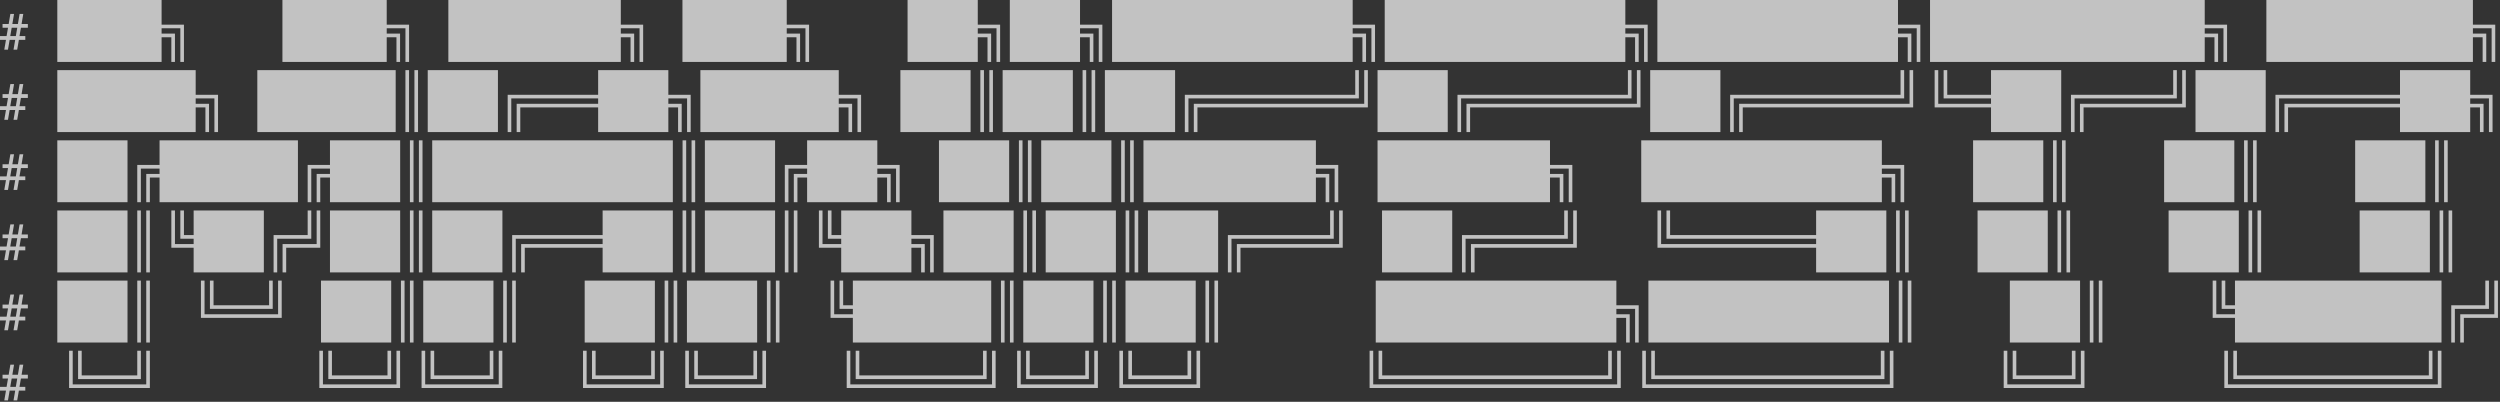 <svg width="784" height="126" viewBox="0 0 784 126" fill="none" xmlns="http://www.w3.org/2000/svg">
<rect x="0" y="0" width="784" height="126" fill="#333333" stroke="none"/>
<path d="M4.24 15.57L4.768 12.498H3.024L2.496 15.57H1.344L1.872 12.498H0V11.314H2.064L2.512 8.706H0.8V7.522H2.72L3.248 4.37H4.4L3.872 7.522H5.616L6.144 4.37H7.296L6.768 7.522H8.736V8.706H6.56L6.112 11.314H7.936V12.498H5.92L5.392 15.57H4.24ZM3.216 11.314H4.96L5.408 8.706H3.664L3.216 11.314ZM29.3 19.414H17.972V0H29.3V19.414ZM39.988 19.414H28.66V0H39.988V19.414ZM50.676 19.414H39.348V0H50.676V19.414ZM57.685 7.727V19.414H56.552V8.867H49.958V7.727H57.685ZM54.864 19.414H53.732V11.68H49.958V10.547H54.864V19.414ZM99.898 19.414H88.57V0H99.898V19.414ZM110.586 19.414H99.258V0H110.586V19.414ZM121.274 19.414H109.946V0H121.274V19.414ZM128.283 7.727V19.414H127.15V8.867H120.556V7.727H128.283ZM125.463 19.414H124.33V11.68H120.556V10.547H125.463V19.414ZM151.933 19.414H140.604V0H151.933V19.414ZM162.621 19.414H151.293V0H162.621V19.414ZM173.309 19.414H161.981V0H173.309V19.414ZM183.997 19.414H172.669V0H183.997V19.414ZM194.685 19.414H183.357V0H194.685V19.414ZM201.694 7.727V19.414H200.561V8.867H193.967V7.727H201.694ZM198.873 19.414H197.74V11.68H193.967V10.547H198.873V19.414ZM225.343 19.414H214.015V0H225.343V19.414ZM236.031 19.414H224.703V0H236.031V19.414ZM246.719 19.414H235.391V0H246.719V19.414ZM253.728 7.727V19.414H252.595V8.867H246.001V7.727H253.728ZM250.908 19.414H249.775V11.68H246.001V10.547H250.908V19.414ZM295.941 19.414H284.613V0H295.941V19.414ZM306.629 19.414H295.301V0H306.629V19.414ZM313.638 7.727V19.414H312.505V8.867H305.911V7.727H313.638ZM310.818 19.414H309.685V11.68H305.911V10.547H310.818V19.414ZM328.006 19.414H316.678V0H328.006V19.414ZM338.694 19.414H327.366V0H338.694V19.414ZM345.702 7.727V19.414H344.569V8.867H337.976V7.727H345.702ZM342.882 19.414H341.749V11.68H337.976V10.547H342.882V19.414ZM360.07 19.414H348.742V0H360.07V19.414ZM370.758 19.414H359.43V0H370.758V19.414ZM381.446 19.414H370.118V0H381.446V19.414ZM392.134 19.414H380.806V0H392.134V19.414ZM402.823 19.414H391.494V0H402.823V19.414ZM413.511 19.414H402.183V0H413.511V19.414ZM424.199 19.414H412.871V0H424.199V19.414ZM431.207 7.727V19.414H430.074V8.867H423.481V7.727H431.207ZM428.387 19.414H427.254V11.68H423.481V10.547H428.387V19.414ZM445.575 19.414H434.247V0H445.575V19.414ZM456.263 19.414H444.935V0H456.263V19.414ZM466.951 19.414H455.623V0H466.951V19.414ZM477.639 19.414H466.311V0H477.639V19.414ZM488.328 19.414H476.999V0H488.328V19.414ZM499.016 19.414H487.688V0H499.016V19.414ZM509.704 19.414H498.376V0H509.704V19.414ZM516.712 7.727V19.414H515.579V8.867H508.986V7.727H516.712ZM513.892 19.414H512.759V11.68H508.986V10.547H513.892V19.414ZM531.08 19.414H519.752V0H531.08V19.414ZM541.768 19.414H530.44V0H541.768V19.414ZM552.456 19.414H541.128V0H552.456V19.414ZM563.144 19.414H551.816V0H563.144V19.414ZM573.833 19.414H562.504V0H573.833V19.414ZM584.521 19.414H573.193V0H584.521V19.414ZM595.209 19.414H583.881V0H595.209V19.414ZM602.217 7.727V19.414H601.084V8.867H594.491V7.727H602.217ZM599.397 19.414H598.264V11.68H594.491V10.547H599.397V19.414ZM616.585 19.414H605.257V0H616.585V19.414ZM627.273 19.414H615.945V0H627.273V19.414ZM637.961 19.414H626.633V0H637.961V19.414ZM648.649 19.414H637.321V0H648.649V19.414ZM659.338 19.414H648.009V0H659.338V19.414ZM670.026 19.414H658.698V0H670.026V19.414ZM680.714 19.414H669.386V0H680.714V19.414ZM691.402 19.414H680.074V0H691.402V19.414ZM698.41 7.727V19.414H697.278V8.867H690.684V7.727H698.41ZM695.59 19.414H694.457V11.68H690.684V10.547H695.59V19.414ZM722.06 19.414H710.732V0H722.06V19.414ZM732.748 19.414H721.42V0H732.748V19.414ZM743.436 19.414H732.108V0H743.436V19.414ZM754.124 19.414H742.796V0H754.124V19.414ZM764.813 19.414H753.484V0H764.813V19.414ZM775.501 19.414H764.173V0H775.501V19.414ZM782.509 7.727V19.414H781.376V8.867H774.783V7.727H782.509ZM779.689 19.414H778.556V11.68H774.783V10.547H779.689V19.414ZM4.24 37.57L4.768 34.498H3.024L2.496 37.57H1.344L1.872 34.498H0V33.314H2.064L2.512 30.706H0.8V29.522H2.72L3.248 26.37H4.4L3.872 29.522H5.616L6.144 26.37H7.296L6.768 29.522H8.736V30.706H6.56L6.112 33.314H7.936V34.498H5.92L5.392 37.57H4.24ZM3.216 33.314H4.96L5.408 30.706H3.664L3.216 33.314ZM29.3 41.414H17.972V22H29.3V41.414ZM39.988 41.414H28.66V22H39.988V41.414ZM50.676 41.414H39.348V22H50.676V41.414ZM61.364 41.414H50.036V22H61.364V41.414ZM68.373 29.727V41.414H67.24V30.867H60.646V29.727H68.373ZM65.553 41.414H64.42V33.68H60.646V32.547H65.553V41.414ZM92.023 41.414H80.695V22H92.023V41.414ZM102.711 41.414H91.383V22H102.711V41.414ZM113.399 41.414H102.071V22H113.399V41.414ZM124.087 41.414H112.759V22H124.087V41.414ZM127.142 22H128.275V41.414H127.142V22ZM129.963 22H131.095V41.414H129.963V22ZM145.463 41.414H134.135V22H145.463V41.414ZM156.151 41.414H144.823V22H156.151V41.414ZM159.207 29.727H166.918V30.867H160.339V41.414H159.207V29.727ZM162.027 32.547H166.918V33.68H163.16V41.414H162.027V32.547ZM166.121 30.867V29.727H177.606V30.867H166.121ZM166.121 33.68V32.547H177.606V33.68H166.121ZM176.809 30.867V29.727H188.294V30.867H176.809ZM176.809 33.68V32.547H188.294V33.68H176.809ZM198.904 41.414H187.576V22H198.904V41.414ZM209.592 41.414H198.264V22H209.592V41.414ZM216.6 29.727V41.414H215.468V30.867H208.874V29.727H216.6ZM213.78 41.414H212.647V33.68H208.874V32.547H213.78V41.414ZM230.968 41.414H219.64V22H230.968V41.414ZM241.656 41.414H230.328V22H241.656V41.414ZM252.344 41.414H241.016V22H252.344V41.414ZM263.033 41.414H251.704V22H263.033V41.414ZM270.041 29.727V41.414H268.908V30.867H262.314V29.727H270.041ZM267.221 41.414H266.088V33.68H262.314V32.547H267.221V41.414ZM293.691 41.414H282.363V22H293.691V41.414ZM304.379 41.414H293.051V22H304.379V41.414ZM307.434 22H308.567V41.414H307.434V22ZM310.254 22H311.387V41.414H310.254V22ZM325.755 41.414H314.427V22H325.755V41.414ZM336.443 41.414H325.115V22H336.443V41.414ZM339.499 22H340.631V41.414H339.499V22ZM342.319 22H343.452V41.414H342.319V22ZM357.819 41.414H346.491V22H357.819V41.414ZM368.508 41.414H357.179V22H368.508V41.414ZM371.563 29.727H379.274V30.867H372.696V41.414H371.563V29.727ZM374.383 32.547H379.274V33.68H375.516V41.414H374.383V32.547ZM378.478 30.867V29.727H389.962V30.867H378.478ZM378.478 33.68V32.547H389.962V33.68H378.478ZM389.166 30.867V29.727H400.65V30.867H389.166ZM389.166 33.68V32.547H400.65V33.68H389.166ZM399.854 30.867V29.727H411.338V30.867H399.854ZM399.854 33.68V32.547H411.338V33.68H399.854ZM410.542 30.867V29.727H422.026V30.867H410.542ZM410.542 33.68V32.547H422.026V33.68H410.542ZM428.957 33.68H421.23V32.547H427.824V22H428.957V33.68ZM425.004 22H426.136V30.867H421.23V29.727H425.004V22ZM443.324 41.414H431.996V22H443.324V41.414ZM454.013 41.414H442.684V22H454.013V41.414ZM457.068 29.727H464.779V30.867H458.201V41.414H457.068V29.727ZM459.888 32.547H464.779V33.68H461.021V41.414H459.888V32.547ZM463.983 30.867V29.727H475.467V30.867H463.983ZM463.983 33.68V32.547H475.467V33.68H463.983ZM474.671 30.867V29.727H486.155V30.867H474.671ZM474.671 33.68V32.547H486.155V33.68H474.671ZM485.359 30.867V29.727H496.843V30.867H485.359ZM485.359 33.68V32.547H496.843V33.68H485.359ZM496.047 30.867V29.727H507.531V30.867H496.047ZM496.047 33.68V32.547H507.531V33.68H496.047ZM514.462 33.68H506.735V32.547H513.329V22H514.462V33.68ZM510.509 22H511.641V30.867H506.735V29.727H510.509V22ZM528.829 41.414H517.501V22H528.829V41.414ZM539.518 41.414H528.189V22H539.518V41.414ZM542.573 29.727H550.284V30.867H543.706V41.414H542.573V29.727ZM545.393 32.547H550.284V33.68H546.526V41.414H545.393V32.547ZM549.488 30.867V29.727H560.972V30.867H549.488ZM549.488 33.68V32.547H560.972V33.68H549.488ZM560.176 30.867V29.727H571.66V30.867H560.176ZM560.176 33.68V32.547H571.66V33.68H560.176ZM570.864 30.867V29.727H582.348V30.867H570.864ZM570.864 33.68V32.547H582.348V33.68H570.864ZM581.552 30.867V29.727H593.036V30.867H581.552ZM581.552 33.68V32.547H593.036V33.68H581.552ZM599.967 33.68H592.24V32.547H598.834V22H599.967V33.68ZM596.013 22H597.146V30.867H592.24V29.727H596.013V22ZM606.702 22H607.834V32.547H614.413V33.68H606.702V22ZM609.522 22H610.655V29.727H614.413V30.867H609.522V22ZM613.616 30.867V29.727H625.101V30.867H613.616ZM613.616 33.68V32.547H625.101V33.68H613.616ZM635.711 41.414H624.383V22H635.711V41.414ZM646.399 41.414H635.071V22H646.399V41.414ZM649.454 29.727H657.165V30.867H650.587V41.414H649.454V29.727ZM652.274 32.547H657.165V33.68H653.407V41.414H652.274V32.547ZM656.369 30.867V29.727H667.853V30.867H656.369ZM656.369 33.68V32.547H667.853V33.68H656.369ZM667.057 30.867V29.727H678.541V30.867H667.057ZM667.057 33.68V32.547H678.541V33.68H667.057ZM685.472 33.68H677.745V32.547H684.339V22H685.472V33.68ZM681.518 22H682.651V30.867H677.745V29.727H681.518V22ZM699.839 41.414H688.511V22H699.839V41.414ZM710.528 41.414H699.199V22H710.528V41.414ZM713.583 29.727H721.294V30.867H714.716V41.414H713.583V29.727ZM716.403 32.547H721.294V33.68H717.536V41.414H716.403V32.547ZM720.498 30.867V29.727H731.982V30.867H720.498ZM720.498 33.68V32.547H731.982V33.68H720.498ZM731.186 30.867V29.727H742.67V30.867H731.186ZM731.186 33.68V32.547H742.67V33.68H731.186ZM741.874 30.867V29.727H753.358V30.867H741.874ZM741.874 33.68V32.547H753.358V33.68H741.874ZM763.968 41.414H752.64V22H763.968V41.414ZM774.656 41.414H763.328V22H774.656V41.414ZM781.665 29.727V41.414H780.532V30.867H773.938V29.727H781.665ZM778.844 41.414H777.712V33.68H773.938V32.547H778.844V41.414ZM4.24 59.57L4.768 56.498H3.024L2.496 59.57H1.344L1.872 56.498H0V55.314H2.064L2.512 52.706H0.8V51.522H2.72L3.248 48.37H4.4L3.872 51.522H5.616L6.144 48.37H7.296L6.768 51.522H8.736V52.706H6.56L6.112 55.314H7.936V56.498H5.92L5.392 59.57H4.24ZM3.216 55.314H4.96L5.408 52.706H3.664L3.216 55.314ZM29.3 63.414H17.972V44H29.3V63.414ZM39.988 63.414H28.66V44H39.988V63.414ZM43.044 51.727H50.755V52.867H44.176V63.414H43.044V51.727ZM45.864 54.547H50.755V55.68H46.997V63.414H45.864V54.547ZM61.364 63.414H50.036V44H61.364V63.414ZM72.053 63.414H60.724V44H72.053V63.414ZM82.741 63.414H71.413V44H82.741V63.414ZM93.429 63.414H82.101V44H93.429V63.414ZM96.484 51.727H104.195V52.867H97.617V63.414H96.484V51.727ZM99.305 54.547H104.195V55.68H100.437V63.414H99.305V54.547ZM114.805 63.414H103.477V44H114.805V63.414ZM125.493 63.414H114.165V44H125.493V63.414ZM128.549 44H129.681V63.414H128.549V44ZM131.369 44H132.502V63.414H131.369V44ZM146.869 63.414H135.541V44H146.869V63.414ZM157.558 63.414H146.229V44H157.558V63.414ZM168.246 63.414H156.918V44H168.246V63.414ZM178.934 63.414H167.606V44H178.934V63.414ZM189.622 63.414H178.294V44H189.622V63.414ZM200.31 63.414H188.982V44H200.31V63.414ZM210.998 63.414H199.67V44H210.998V63.414ZM214.054 44H215.186V63.414H214.054V44ZM216.874 44H218.007V63.414H216.874V44ZM232.374 63.414H221.046V44H232.374V63.414ZM243.063 63.414H231.734V44H243.063V63.414ZM246.118 51.727H253.829V52.867H247.251V63.414H246.118V51.727ZM248.938 54.547H253.829V55.68H250.071V63.414H248.938V54.547ZM264.439 63.414H253.111V44H264.439V63.414ZM275.127 63.414H263.799V44H275.127V63.414ZM282.135 51.727V63.414H281.003V52.867H274.409V51.727H282.135ZM279.315 63.414H278.182V55.68H274.409V54.547H279.315V63.414ZM305.785 63.414H294.457V44H305.785V63.414ZM316.473 63.414H305.145V44H316.473V63.414ZM319.529 44H320.661V63.414H319.529V44ZM322.349 44H323.482V63.414H322.349V44ZM337.849 63.414H326.521V44H337.849V63.414ZM348.538 63.414H337.209V44H348.538V63.414ZM351.593 44H352.726V63.414H351.593V44ZM354.413 44H355.546V63.414H354.413V44ZM369.914 63.414H358.586V44H369.914V63.414ZM380.602 63.414H369.274V44H380.602V63.414ZM391.29 63.414H379.962V44H391.29V63.414ZM401.978 63.414H390.65V44H401.978V63.414ZM412.666 63.414H401.338V44H412.666V63.414ZM419.675 51.727V63.414H418.542V52.867H411.948V51.727H419.675ZM416.854 63.414H415.722V55.68H411.948V54.547H416.854V63.414ZM443.324 63.414H431.996V44H443.324V63.414ZM454.013 63.414H442.684V44H454.013V63.414ZM464.701 63.414H453.373V44H464.701V63.414ZM475.389 63.414H464.061V44H475.389V63.414ZM486.077 63.414H474.749V44H486.077V63.414ZM493.085 51.727V63.414H491.953V52.867H485.359V51.727H493.085ZM490.265 63.414H489.132V55.68H485.359V54.547H490.265V63.414ZM526.017 63.414H514.689V44H526.017V63.414ZM536.705 63.414H525.377V44H536.705V63.414ZM547.393 63.414H536.065V44H547.393V63.414ZM558.081 63.414H546.753V44H558.081V63.414ZM568.769 63.414H557.441V44H568.769V63.414ZM579.458 63.414H568.129V44H579.458V63.414ZM590.146 63.414H578.818V44H590.146V63.414ZM597.154 51.727V63.414H596.021V52.867H589.428V51.727H597.154ZM594.334 63.414H593.201V55.68H589.428V54.547H594.334V63.414ZM630.086 63.414H618.758V44H630.086V63.414ZM640.774 63.414H629.446V44H640.774V63.414ZM643.829 44H644.962V63.414H643.829V44ZM646.649 44H647.782V63.414H646.649V44ZM689.996 63.414H678.668V44H689.996V63.414ZM700.684 63.414H689.356V44H700.684V63.414ZM703.739 44H704.872V63.414H703.739V44ZM706.559 44H707.692V63.414H706.559V44ZM749.906 63.414H738.578V44H749.906V63.414ZM760.594 63.414H749.266V44H760.594V63.414ZM763.649 44H764.782V63.414H763.649V44ZM766.469 44H767.602V63.414H766.469V44ZM4.24 81.57L4.768 78.498H3.024L2.496 81.57H1.344L1.872 78.498H0V77.314H2.064L2.512 74.706H0.8V73.522H2.72L3.248 70.37H4.4L3.872 73.522H5.616L6.144 70.37H7.296L6.768 73.522H8.736V74.706H6.56L6.112 77.314H7.936V78.498H5.92L5.392 81.57H4.24ZM3.216 77.314H4.96L5.408 74.706H3.664L3.216 77.314ZM29.3 85.414H17.972V66H29.3V85.414ZM39.988 85.414H28.66V66H39.988V85.414ZM43.044 66H44.176V85.414H43.044V66ZM45.864 66H46.997V85.414H45.864V66ZM53.732 66H54.864V76.547H61.443V77.68H53.732V66ZM56.552 66H57.685V73.727H61.443V74.867H56.552V66ZM72.053 85.414H60.724V66H72.053V85.414ZM82.741 85.414H71.413V66H82.741V85.414ZM85.796 73.727H93.507V74.867H86.929V85.414H85.796V73.727ZM88.616 76.547H93.507V77.68H89.749V85.414H88.616V76.547ZM100.437 77.68H92.711V76.547H99.305V66H100.437V77.68ZM96.484 66H97.617V74.867H92.711V73.727H96.484V66ZM114.805 85.414H103.477V66H114.805V85.414ZM125.493 85.414H114.165V66H125.493V85.414ZM128.549 66H129.681V85.414H128.549V66ZM131.369 66H132.502V85.414H131.369V66ZM146.869 85.414H135.541V66H146.869V85.414ZM157.558 85.414H146.229V66H157.558V85.414ZM160.613 73.727H168.324V74.867H161.746V85.414H160.613V73.727ZM163.433 76.547H168.324V77.68H164.566V85.414H163.433V76.547ZM167.528 74.867V73.727H179.012V74.867H167.528ZM167.528 77.68V76.547H179.012V77.68H167.528ZM178.216 74.867V73.727H189.7V74.867H178.216ZM178.216 77.68V76.547H189.7V77.68H178.216ZM200.31 85.414H188.982V66H200.31V85.414ZM210.998 85.414H199.67V66H210.998V85.414ZM214.054 66H215.186V85.414H214.054V66ZM216.874 66H218.007V85.414H216.874V66ZM232.374 85.414H221.046V66H232.374V85.414ZM243.063 85.414H231.734V66H243.063V85.414ZM246.118 66H247.251V85.414H246.118V66ZM248.938 66H250.071V85.414H248.938V66ZM256.806 66H257.939V76.547H264.517V77.68H256.806V66ZM259.626 66H260.759V73.727H264.517V74.867H259.626V66ZM275.127 85.414H263.799V66H275.127V85.414ZM285.815 85.414H274.487V66H285.815V85.414ZM292.824 73.727V85.414H291.691V74.867H285.097V73.727H292.824ZM290.003 85.414H288.87V77.68H285.097V76.547H290.003V85.414ZM307.191 85.414H295.863V66H307.191V85.414ZM317.879 85.414H306.551V66H317.879V85.414ZM320.935 66H322.068V85.414H320.935V66ZM323.755 66H324.888V85.414H323.755V66ZM339.256 85.414H327.928V66H339.256V85.414ZM349.944 85.414H338.616V66H349.944V85.414ZM352.999 66H354.132V85.414H352.999V66ZM355.819 66H356.952V85.414H355.819V66ZM371.32 85.414H359.992V66H371.32V85.414ZM382.008 85.414H370.68V66H382.008V85.414ZM385.064 73.727H392.774V74.867H386.196V85.414H385.064V73.727ZM387.884 76.547H392.774V77.68H389.017V85.414H387.884V76.547ZM391.978 74.867V73.727H403.463V74.867H391.978ZM391.978 77.68V76.547H403.463V77.68H391.978ZM402.666 74.867V73.727H414.151V74.867H402.666ZM402.666 77.68V76.547H414.151V77.68H402.666ZM421.081 77.68H413.354V76.547H419.948V66H421.081V77.68ZM417.128 66H418.261V74.867H413.354V73.727H417.128V66ZM444.731 85.414H433.403V66H444.731V85.414ZM455.419 85.414H444.091V66H455.419V85.414ZM458.474 73.727H466.185V74.867H459.607V85.414H458.474V73.727ZM461.294 76.547H466.185V77.68H462.427V85.414H461.294V76.547ZM465.389 74.867V73.727H476.873V74.867H465.389ZM465.389 77.68V76.547H476.873V77.68H465.389ZM476.077 74.867V73.727H487.561V74.867H476.077ZM476.077 77.68V76.547H487.561V77.68H476.077ZM494.492 77.68H486.765V76.547H493.359V66H494.492V77.68ZM490.539 66H491.671V74.867H486.765V73.727H490.539V66ZM519.79 66H520.923V76.547H527.501V77.68H519.79V66ZM522.611 66H523.744V73.727H527.501V74.867H522.611V66ZM526.705 74.867V73.727H538.189V74.867H526.705ZM526.705 77.68V76.547H538.189V77.68H526.705ZM537.393 74.867V73.727H548.878V74.867H537.393ZM537.393 77.68V76.547H548.878V77.68H537.393ZM548.081 74.867V73.727H559.566V74.867H548.081ZM548.081 77.68V76.547H559.566V77.68H548.081ZM558.769 74.867V73.727H570.254V74.867H558.769ZM558.769 77.68V76.547H570.254V77.68H558.769ZM580.864 85.414H569.536V66H580.864V85.414ZM591.552 85.414H580.224V66H591.552V85.414ZM594.607 66H595.74V85.414H594.607V66ZM597.428 66H598.56V85.414H597.428V66ZM631.492 85.414H620.164V66H631.492V85.414ZM642.18 85.414H630.852V66H642.18V85.414ZM645.235 66H646.368V85.414H645.235V66ZM648.056 66H649.189V85.414H648.056V66ZM691.402 85.414H680.074V66H691.402V85.414ZM702.09 85.414H690.762V66H702.09V85.414ZM705.145 66H706.278V85.414H705.145V66ZM707.966 66H709.099V85.414H707.966V66ZM751.312 85.414H739.984V66H751.312V85.414ZM762 85.414H750.672V66H762V85.414ZM765.055 66H766.188V85.414H765.055V66ZM767.876 66H769.009V85.414H767.876V66ZM4.24 103.57L4.768 100.498H3.024L2.496 103.57H1.344L1.872 100.498H0V99.314H2.064L2.512 96.706H0.8V95.522H2.72L3.248 92.37H4.4L3.872 95.522H5.616L6.144 92.37H7.296L6.768 95.522H8.736V96.706H6.56L6.112 99.314H7.936V100.498H5.92L5.392 103.57H4.24ZM3.216 99.314H4.96L5.408 96.706H3.664L3.216 99.314ZM29.3 107.414H17.972V88H29.3V107.414ZM39.988 107.414H28.66V88H39.988V107.414ZM43.044 88H44.176V107.414H43.044V88ZM45.864 88H46.997V107.414H45.864V88ZM63.014 88H64.146V98.547H70.725V99.68H63.014V88ZM65.834 88H66.967V95.727H70.725V96.867H65.834V88ZM69.928 96.867V95.727H81.413V96.867H69.928ZM69.928 99.68V98.547H81.413V99.68H69.928ZM88.343 99.68H80.616V98.547H87.21V88H88.343V99.68ZM84.39 88H85.523V96.867H80.616V95.727H84.39V88ZM111.993 107.414H100.664V88H111.993V107.414ZM122.681 107.414H111.353V88H122.681V107.414ZM125.736 88H126.869V107.414H125.736V88ZM128.556 88H129.689V107.414H128.556V88ZM144.057 107.414H132.729V88H144.057V107.414ZM154.745 107.414H143.417V88H154.745V107.414ZM157.8 88H158.933V107.414H157.8V88ZM160.621 88H161.754V107.414H160.621V88ZM194.685 107.414H183.357V88H194.685V107.414ZM205.373 107.414H194.045V88H205.373V107.414ZM208.429 88H209.561V107.414H208.429V88ZM211.249 88H212.382V107.414H211.249V88ZM226.749 107.414H215.421V88H226.749V107.414ZM237.438 107.414H226.109V88H237.438V107.414ZM240.493 88H241.626V107.414H240.493V88ZM243.313 88H244.446V107.414H243.313V88ZM260.463 88H261.596V98.547H268.174V99.68H260.463V88ZM263.283 88H264.416V95.727H268.174V96.867H263.283V88ZM278.784 107.414H267.456V88H278.784V107.414ZM289.472 107.414H278.144V88H289.472V107.414ZM300.16 107.414H288.832V88H300.16V107.414ZM310.848 107.414H299.52V88H310.848V107.414ZM313.904 88H315.036V107.414H313.904V88ZM316.724 88H317.857V107.414H316.724V88ZM332.224 107.414H320.896V88H332.224V107.414ZM342.913 107.414H331.584V88H342.913V107.414ZM345.968 88H347.101V107.414H345.968V88ZM348.788 88H349.921V107.414H348.788V88ZM364.289 107.414H352.961V88H364.289V107.414ZM374.977 107.414H363.649V88H374.977V107.414ZM378.032 88H379.165V107.414H378.032V88ZM380.853 88H381.985V107.414H380.853V88ZM442.763 107.414H431.434V88H442.763V107.414ZM453.451 107.414H442.123V88H453.451V107.414ZM464.139 107.414H452.811V88H464.139V107.414ZM474.827 107.414H463.499V88H474.827V107.414ZM485.515 107.414H474.187V88H485.515V107.414ZM496.203 107.414H484.875V88H496.203V107.414ZM506.891 107.414H495.563V88H506.891V107.414ZM513.9 95.727V107.414H512.767V96.867H506.173V95.727H513.9ZM511.079 107.414H509.947V99.68H506.173V98.547H511.079V107.414ZM528.268 107.414H516.939V88H528.268V107.414ZM538.956 107.414H527.628V88H538.956V107.414ZM549.644 107.414H538.316V88H549.644V107.414ZM560.332 107.414H549.004V88H560.332V107.414ZM571.02 107.414H559.692V88H571.02V107.414ZM581.708 107.414H570.38V88H581.708V107.414ZM592.396 107.414H581.068V88H592.396V107.414ZM595.452 88H596.584V107.414H595.452V88ZM598.272 88H599.405V107.414H598.272V88ZM641.618 107.414H630.29V88H641.618V107.414ZM652.306 107.414H640.978V88H652.306V107.414ZM655.362 88H656.494V107.414H655.362V88ZM658.182 88H659.315V107.414H658.182V88ZM693.895 88H695.028V98.547H701.606V99.68H693.895V88ZM696.716 88H697.849V95.727H701.606V96.867H696.716V88ZM712.216 107.414H700.888V88H712.216V107.414ZM722.904 107.414H711.576V88H722.904V107.414ZM733.593 107.414H722.264V88H733.593V107.414ZM744.281 107.414H732.953V88H744.281V107.414ZM754.969 107.414H743.641V88H754.969V107.414ZM765.657 107.414H754.329V88H765.657V107.414ZM768.712 95.727H776.423V96.867H769.845V107.414H768.712V95.727ZM771.533 98.547H776.423V99.68H772.665V107.414H771.533V98.547ZM783.354 99.68H775.627V98.547H782.221V88H783.354V99.68ZM779.4 88H780.533V96.867H775.627V95.727H779.4V88ZM4.24 125.57L4.768 122.498H3.024L2.496 125.57H1.344L1.872 122.498H0V121.314H2.064L2.512 118.706H0.8V117.522H2.72L3.248 114.37H4.4L3.872 117.522H5.616L6.144 114.37H7.296L6.768 117.522H8.736V118.706H6.56L6.112 121.314H7.936V122.498H5.92L5.392 125.57H4.24ZM3.216 121.314H4.96L5.408 118.706H3.664L3.216 121.314ZM21.667 110H22.8V120.547H29.378V121.68H21.667V110ZM24.488 110H25.62V117.727H29.378V118.867H24.488V110ZM28.582 118.867V117.727H40.066V118.867H28.582ZM28.582 121.68V120.547H40.066V121.68H28.582ZM46.997 121.68H39.27V120.547H45.864V110H46.997V121.68ZM43.044 110H44.176V118.867H39.27V117.727H43.044V110ZM100.141 110H101.274V120.547H107.852V121.68H100.141V110ZM102.961 110H104.094V117.727H107.852V118.867H102.961V110ZM107.056 118.867V117.727H118.54V118.867H107.056ZM107.056 121.68V120.547H118.54V121.68H107.056ZM125.47 121.68H117.744V120.547H124.338V110H125.47V121.68ZM121.517 110H122.65V118.867H117.744V117.727H121.517V110ZM132.205 110H133.338V120.547H139.916V121.68H132.205V110ZM135.026 110H136.159V117.727H139.916V118.867H135.026V110ZM139.12 118.867V117.727H150.604V118.867H139.12ZM139.12 121.68V120.547H150.604V121.68H139.12ZM157.535 121.68H149.808V120.547H156.402V110H157.535V121.68ZM153.582 110H154.714V118.867H149.808V117.727H153.582V110ZM182.834 110H183.966V120.547H190.544V121.68H182.834V110ZM185.654 110H186.787V117.727H190.544V118.867H185.654V110ZM189.748 118.867V117.727H201.233V118.867H189.748ZM189.748 121.68V120.547H201.233V121.68H189.748ZM208.163 121.68H200.436V120.547H207.03V110H208.163V121.68ZM204.21 110H205.343V118.867H200.436V117.727H204.21V110ZM214.898 110H216.031V120.547H222.609V121.68H214.898V110ZM217.718 110H218.851V117.727H222.609V118.867H217.718V110ZM221.813 118.867V117.727H233.297V118.867H221.813ZM221.813 121.68V120.547H233.297V121.68H221.813ZM240.227 121.68H232.501V120.547H239.094V110H240.227V121.68ZM236.274 110H237.407V118.867H232.501V117.727H236.274V110ZM265.526 110H266.659V120.547H273.237V121.68H265.526V110ZM268.346 110H269.479V117.727H273.237V118.867H268.346V110ZM272.441 118.867V117.727H283.925V118.867H272.441ZM272.441 121.68V120.547H283.925V121.68H272.441ZM283.129 118.867V117.727H294.613V118.867H283.129ZM283.129 121.68V120.547H294.613V121.68H283.129ZM293.817 118.867V117.727H305.301V118.867H293.817ZM293.817 121.68V120.547H305.301V121.68H293.817ZM312.232 121.68H304.505V120.547H311.099V110H312.232V121.68ZM308.279 110H309.411V118.867H304.505V117.727H308.279V110ZM318.967 110H320.099V120.547H326.678V121.68H318.967V110ZM321.787 110H322.92V117.727H326.678V118.867H321.787V110ZM325.881 118.867V117.727H337.366V118.867H325.881ZM325.881 121.68V120.547H337.366V121.68H325.881ZM344.296 121.68H336.569V120.547H343.163V110H344.296V121.68ZM340.343 110H341.476V118.867H336.569V117.727H340.343V110ZM351.031 110H352.164V120.547H358.742V121.68H351.031V110ZM353.851 110H354.984V117.727H358.742V118.867H353.851V110ZM357.946 118.867V117.727H369.43V118.867H357.946ZM357.946 121.68V120.547H369.43V121.68H357.946ZM376.36 121.68H368.634V120.547H375.228V110H376.36V121.68ZM372.407 110H373.54V118.867H368.634V117.727H372.407V110ZM429.505 110H430.638V120.547H437.216V121.68H429.505V110ZM432.325 110H433.458V117.727H437.216V118.867H432.325V110ZM436.419 118.867V117.727H447.904V118.867H436.419ZM436.419 121.68V120.547H447.904V121.68H436.419ZM447.108 118.867V117.727H458.592V118.867H447.108ZM447.108 121.68V120.547H458.592V121.68H447.108ZM457.796 118.867V117.727H469.28V118.867H457.796ZM457.796 121.68V120.547H469.28V121.68H457.796ZM468.484 118.867V117.727H479.968V118.867H468.484ZM468.484 121.68V120.547H479.968V121.68H468.484ZM479.172 118.867V117.727H490.656V118.867H479.172ZM479.172 121.68V120.547H490.656V121.68H479.172ZM489.86 118.867V117.727H501.344V118.867H489.86ZM489.86 121.68V120.547H501.344V121.68H489.86ZM508.275 121.68H500.548V120.547H507.142V110H508.275V121.68ZM504.322 110H505.454V118.867H500.548V117.727H504.322V110ZM515.01 110H516.143V120.547H522.721V121.68H515.01V110ZM517.83 110H518.963V117.727H522.721V118.867H517.83V110ZM521.924 118.867V117.727H533.409V118.867H521.924ZM521.924 121.68V120.547H533.409V121.68H521.924ZM532.613 118.867V117.727H544.097V118.867H532.613ZM532.613 121.68V120.547H544.097V121.68H532.613ZM543.301 118.867V117.727H554.785V118.867H543.301ZM543.301 121.68V120.547H554.785V121.68H543.301ZM553.989 118.867V117.727H565.473V118.867H553.989ZM553.989 121.68V120.547H565.473V121.68H553.989ZM564.677 118.867V117.727H576.161V118.867H564.677ZM564.677 121.68V120.547H576.161V121.68H564.677ZM575.365 118.867V117.727H586.849V118.867H575.365ZM575.365 121.68V120.547H586.849V121.68H575.365ZM593.78 121.68H586.053V120.547H592.647V110H593.78V121.68ZM589.827 110H590.959V118.867H586.053V117.727H589.827V110ZM628.36 110H629.493V120.547H636.071V121.68H628.36V110ZM631.181 110H632.314V117.727H636.071V118.867H631.181V110ZM635.275 118.867V117.727H646.759V118.867H635.275ZM635.275 121.68V120.547H646.759V121.68H635.275ZM653.69 121.68H645.963V120.547H652.557V110H653.69V121.68ZM649.737 110H650.869V118.867H645.963V117.727H649.737V110ZM697.552 110H698.685V120.547H705.263V121.68H697.552V110ZM700.373 110H701.505V117.727H705.263V118.867H700.373V110ZM704.467 118.867V117.727H715.951V118.867H704.467ZM704.467 121.68V120.547H715.951V121.68H704.467ZM715.155 118.867V117.727H726.639V118.867H715.155ZM715.155 121.68V120.547H726.639V121.68H715.155ZM725.843 118.867V117.727H737.328V118.867H725.843ZM725.843 121.68V120.547H737.328V121.68H725.843ZM736.531 118.867V117.727H748.016V118.867H736.531ZM736.531 121.68V120.547H748.016V121.68H736.531ZM747.219 118.867V117.727H758.704V118.867H747.219ZM747.219 121.68V120.547H758.704V121.68H747.219ZM765.634 121.68H757.908V120.547H764.501V110H765.634V121.68ZM761.681 110H762.814V118.867H757.908V117.727H761.681V110Z" fill="white" fill-opacity="0.7"/>
</svg>
